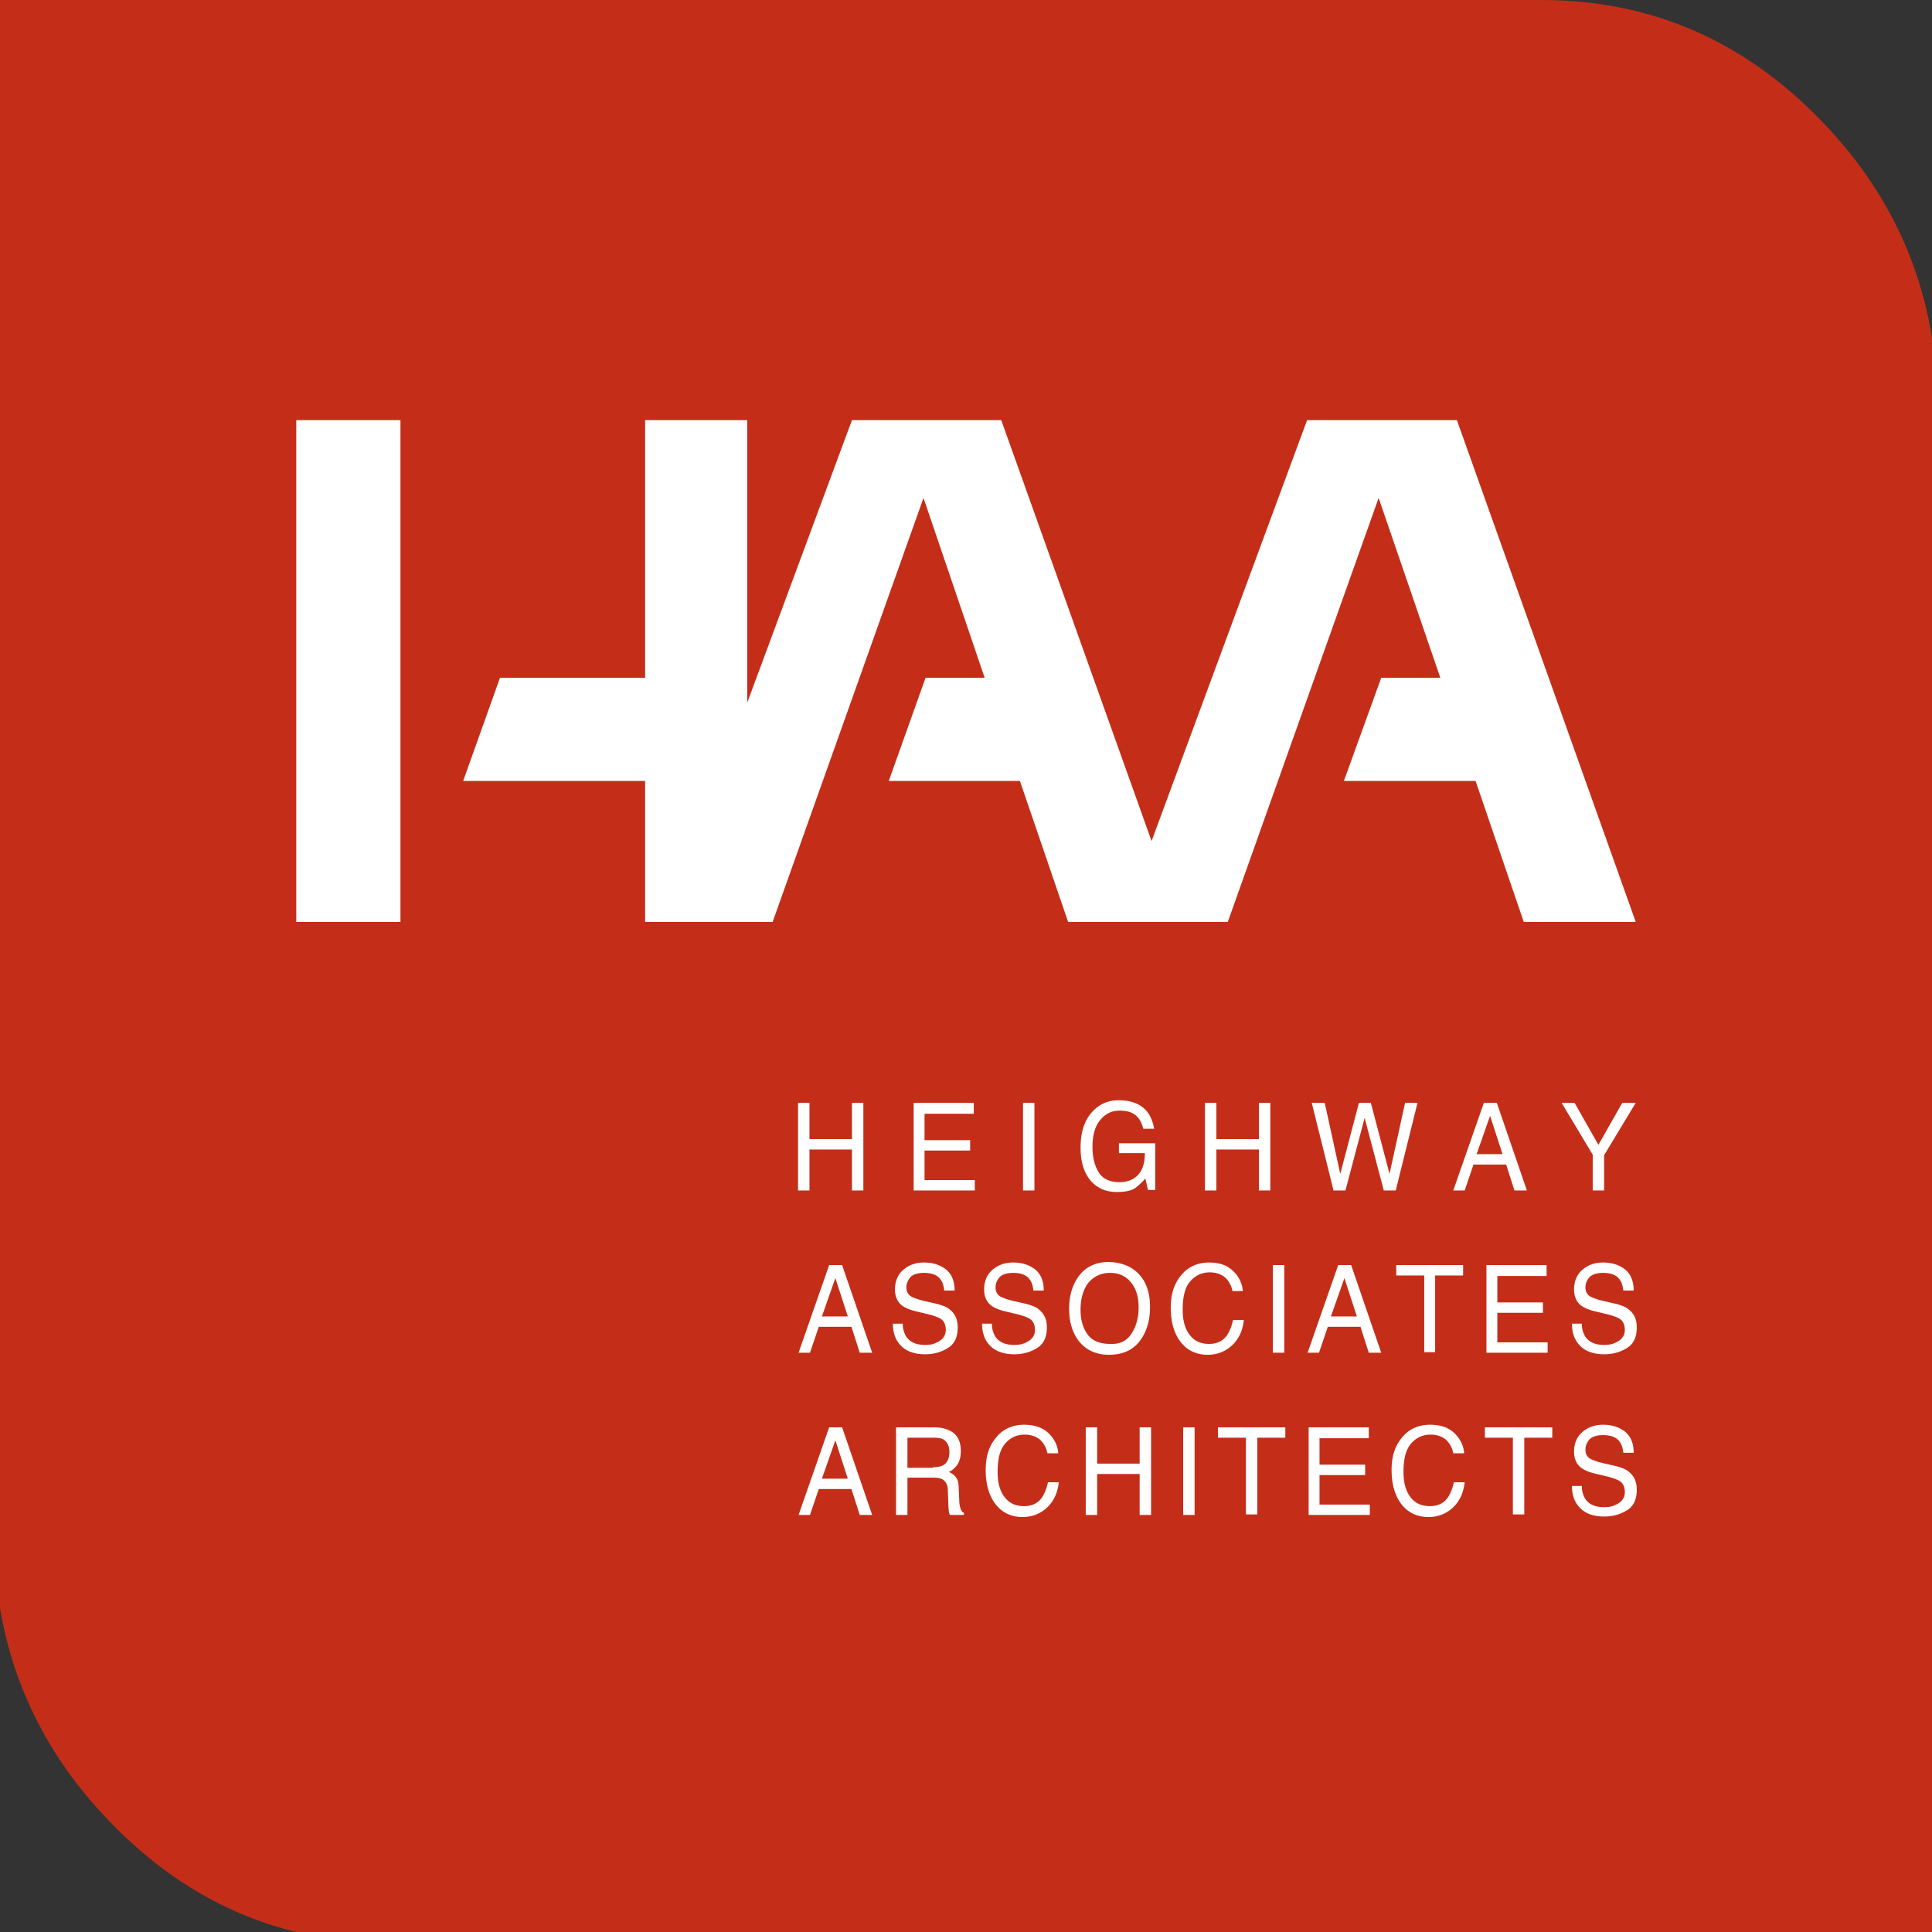 <svg xmlns="http://www.w3.org/2000/svg" width="160" height="160" fill="none" viewBox="0 0 160 160"><rect x="0" y="0" width="160" height="160" fill="#333333" stroke="none"/><g clip-path="url(#clip0)"><path fill="#C42E19" d="M160.45 33.785c0-9.23-3.22-17.214-9.659-23.825C144.351 3.306 136.624 0 127.652 0H-.492v127.114c0 9.229 3.22 17.214 9.659 23.825 6.44 6.654 14.167 9.96 23.139 9.96H160.45V33.785Z"/><path fill="#fff" d="m108.248 34.795-12.88 34.859L82.92 34.795H70.555l-8.672 23.397V34.795h-8.457v21.336h-12.02l-3.048 8.543h15.068v11.677h10.56L76.48 41.235l5.066 14.896h-4.894l-3.048 8.543h10.86l3.993 11.677h13.223l12.492-35.116 5.109 14.896h-4.894l-3.091 8.543H122.2l3.992 11.677h9.273l-14.811-41.556h-12.406ZM33.164 34.795h-8.628v41.556h8.628V34.795ZM66.091 91.333h.945v3.005h3.52v-3.005h.944v7.255h-.944v-3.391h-3.52v3.391h-.945v-7.255ZM75.665 91.333h4.98v.902h-4.079v2.19h3.778v.858h-3.778v2.447h4.164v.858h-5.065v-7.255ZM84.723 91.333h.944v7.255h-.944v-7.255ZM94.339 91.505c.687.386 1.073 1.03 1.245 1.975h-.902c-.129-.515-.343-.902-.687-1.16-.343-.257-.772-.343-1.288-.343-.643 0-1.159.258-1.588.773-.43.515-.644 1.245-.644 2.232 0 .859.172 1.546.515 2.104.344.558.945.816 1.718.816.6 0 1.116-.172 1.502-.559.386-.386.601-.987.601-1.846h-2.146v-.815h3.005v3.863h-.601l-.215-.944a6.33 6.33 0 0 1-.816.773c-.386.257-.901.343-1.545.343-.816 0-1.503-.257-2.06-.816-.645-.686-.945-1.63-.945-2.876 0-1.202.3-2.19.901-2.876.601-.687 1.331-1.03 2.276-1.03.643 0 1.202.128 1.674.386ZM99.791 91.333h.944v3.005h3.521v-3.005h.944v7.255h-.944v-3.391h-3.521v3.391h-.944v-7.255ZM109.708 91.333l1.287 5.882 1.546-5.882h.987l1.546 5.882 1.288-5.882h1.03l-1.803 7.255h-.988l-1.588-6.01-1.588 6.01h-.988l-1.803-7.255h1.074ZM122.887 91.333h1.073l2.49 7.255h-1.03l-.687-2.146h-2.705l-.73 2.146h-.944l2.533-7.255Zm1.545 4.25-1.03-3.177-1.116 3.177h2.146ZM129.326 91.333h1.073l1.975 3.478 1.975-3.478h1.116l-2.619 4.336v2.92h-.944v-2.963l-2.576-4.293ZM68.667 104.77h1.073l2.49 7.255H71.2l-.687-2.146h-2.705l-.73 2.146h-.944l2.533-7.255Zm1.545 4.25-1.03-3.177-1.116 3.177h2.146ZM74.762 109.664c0 .43.13.73.258.988.3.472.816.729 1.588.729.344 0 .644-.043.902-.171.515-.215.816-.558.816-1.074 0-.386-.13-.686-.344-.858-.215-.172-.6-.301-1.073-.429l-.902-.215c-.6-.129-.987-.301-1.245-.472-.429-.301-.644-.773-.644-1.374 0-.644.215-1.202.644-1.588.43-.387.988-.644 1.76-.644.687 0 1.288.171 1.804.558.472.386.73.944.73 1.76h-.86c-.042-.387-.128-.687-.3-.902-.257-.386-.73-.558-1.374-.558-.515 0-.901.129-1.116.344-.214.257-.343.515-.343.858 0 .344.129.601.43.773.171.086.6.258 1.201.386l.945.215c.429.129.815.258 1.03.472.43.344.644.816.644 1.46 0 .815-.258 1.374-.816 1.717-.558.343-1.159.515-1.889.515-.815 0-1.502-.214-1.974-.687-.473-.472-.687-1.073-.687-1.846h.815v.043ZM82.146 109.664c0 .43.129.73.258.988.3.472.815.729 1.588.729.344 0 .644-.043.902-.171.515-.215.815-.558.815-1.074 0-.386-.128-.686-.343-.858-.215-.172-.601-.301-1.073-.429l-.902-.215c-.6-.129-.987-.301-1.245-.472-.43-.301-.644-.773-.644-1.374 0-.644.215-1.202.644-1.588.43-.387.988-.644 1.76-.644.687 0 1.288.171 1.803.558.473.386.73.944.73 1.76h-.858c-.043-.387-.13-.687-.301-.902-.258-.386-.73-.558-1.374-.558-.515 0-.901.129-1.116.344-.215.257-.343.515-.343.858 0 .344.129.601.429.773.172.086.601.258 1.202.386l.944.215c.43.129.816.258 1.03.472.43.344.645.816.645 1.46 0 .815-.258 1.374-.816 1.717-.558.343-1.159.515-1.889.515-.816 0-1.502-.214-1.975-.687-.472-.472-.686-1.073-.686-1.846h.815v.043ZM94.553 105.801c.472.644.687 1.459.687 2.447 0 1.073-.258 1.974-.773 2.704-.6.859-1.502 1.245-2.618 1.245-1.074 0-1.89-.386-2.49-1.116-.558-.73-.816-1.589-.816-2.705 0-.987.215-1.803.687-2.533.6-.901 1.46-1.33 2.618-1.33 1.203.043 2.104.472 2.705 1.288Zm-.816 4.593c.387-.601.559-1.331.559-2.146 0-.859-.215-1.546-.644-2.061-.43-.515-.988-.773-1.718-.773s-1.287.258-1.76.773c-.429.515-.687 1.288-.687 2.275 0 .816.172 1.46.559 2.018.386.558 1.03.816 1.888.816.816.042 1.417-.258 1.803-.902ZM102.151 105.285c.473.473.73 1.031.773 1.632h-.858a2.033 2.033 0 0 0-.601-1.116c-.301-.258-.73-.43-1.288-.43-.644 0-1.202.258-1.632.773-.429.515-.6 1.288-.6 2.318 0 .859.171 1.546.558 2.061.386.515.901.773 1.631.773.687 0 1.202-.258 1.545-.816a3.64 3.64 0 0 0 .43-1.159h.901c-.086.773-.343 1.416-.816 1.932-.558.601-1.287.944-2.189.944-.773 0-1.46-.258-1.975-.773-.687-.687-1.073-1.717-1.073-3.133 0-1.074.258-1.932.816-2.619.558-.73 1.373-1.116 2.361-1.116.901 0 1.545.257 2.017.729ZM105.414 104.77h.945v7.255h-.945v-7.255ZM110.823 104.77h1.074l2.489 7.255h-1.03l-.687-2.146h-2.704l-.73 2.146h-.944l2.532-7.255Zm1.546 4.25-1.03-3.177-1.117 3.177h2.147ZM121.169 104.77v.859h-2.318v6.353h-.901v-6.353h-2.319v-.859h5.538ZM123.101 104.77h4.98v.902h-4.078v2.189h3.777v.859h-3.777v2.447h4.164v.858h-5.066v-7.255ZM131 109.664c0 .43.129.73.257.988.301.472.816.729 1.589.729.343 0 .644-.043.901-.171.515-.215.816-.558.816-1.074 0-.386-.129-.686-.344-.858-.214-.172-.601-.301-1.073-.429l-.901-.215c-.601-.129-.988-.301-1.245-.472-.43-.301-.644-.773-.644-1.374 0-.644.214-1.202.644-1.588.429-.387.987-.644 1.76-.644.687 0 1.288.171 1.803.558.472.386.73.944.73 1.76h-.859c-.043-.387-.129-.687-.3-.902-.258-.386-.73-.558-1.374-.558-.515 0-.902.129-1.116.344-.215.257-.344.515-.344.858 0 .344.129.601.43.773.171.086.601.258 1.202.386l.944.215c.429.129.816.258 1.03.472.43.344.644.816.644 1.46 0 .815-.257 1.374-.815 1.717-.558.343-1.159.515-1.889.515-.816 0-1.503-.214-1.975-.687-.472-.472-.687-1.073-.687-1.846H131v.043ZM68.667 118.207h1.073l2.49 7.255H71.2l-.687-2.146h-2.705l-.73 2.146h-.944l2.533-7.255Zm1.545 4.25-1.03-3.177-1.116 3.177h2.146ZM74.205 118.207h3.133c.516 0 .945.086 1.288.258.644.3.945.858.945 1.717 0 .429-.086.773-.258 1.073-.172.258-.43.515-.73.644.258.129.473.258.601.472.13.172.215.472.215.902l.043.987c0 .258.043.472.086.601.043.215.171.386.3.429v.172H78.67c-.043-.043-.043-.129-.086-.257 0-.086-.043-.301-.043-.559l-.043-1.202c0-.472-.171-.772-.472-.944-.171-.086-.429-.129-.815-.129h-2.061v3.091h-.944v-7.255Zm3.048 3.306c.429 0 .772-.086.987-.258.215-.172.386-.515.386-.987 0-.516-.171-.859-.515-1.074-.172-.085-.43-.128-.73-.128H75.15v2.49h2.104v-.043ZM86.869 118.722c.472.472.73 1.031.772 1.632h-.901a2.031 2.031 0 0 0-.601-1.117c-.3-.257-.73-.429-1.288-.429-.644 0-1.202.258-1.631.773-.43.515-.601 1.288-.601 2.318 0 .859.171 1.545.558 2.061.386.515.901.772 1.631.772.687 0 1.202-.257 1.546-.815.171-.301.343-.687.429-1.159h.901c-.085.772-.343 1.416-.815 1.931-.558.601-1.288.945-2.19.945-.772 0-1.46-.258-1.974-.773-.687-.687-1.074-1.717-1.074-3.134 0-1.073.258-1.932.816-2.618.558-.73 1.374-1.117 2.361-1.117.902 0 1.588.258 2.06.73ZM89.916 118.207h.945v3.005h3.52v-3.005h.945v7.255h-.945v-3.391h-3.52v3.391h-.945v-7.255ZM97.987 118.207h.945v7.255h-.945v-7.255ZM106.445 118.207v.859h-2.319v6.353h-.944v-6.353h-2.318v-.859h5.581ZM108.376 118.207h4.98v.902h-4.079v2.189h3.778v.859h-3.778v2.446h4.165v.859h-5.066v-7.255ZM120.482 118.722c.473.472.73 1.031.773 1.632h-.901a2.036 2.036 0 0 0-.601-1.117c-.301-.257-.73-.429-1.288-.429-.644 0-1.202.258-1.632.773-.429.515-.601 1.288-.601 2.318 0 .859.172 1.545.559 2.061.386.515.901.772 1.631.772.687 0 1.202-.257 1.545-.815a3.64 3.64 0 0 0 .43-1.159h.901c-.086.772-.343 1.416-.816 1.931-.558.601-1.287.945-2.189.945-.773 0-1.459-.258-1.975-.773-.687-.687-1.073-1.717-1.073-3.134 0-1.073.258-1.932.816-2.618.558-.73 1.374-1.117 2.361-1.117.944 0 1.588.258 2.06.73ZM128.553 118.207v.859h-2.318v6.353h-.945v-6.353h-2.318v-.859h5.581ZM131 123.101c0 .429.129.73.257.987.301.473.816.73 1.589.73.343 0 .644-.043.901-.172.515-.214.816-.558.816-1.073 0-.386-.129-.687-.344-.858-.214-.172-.601-.301-1.073-.43l-.901-.214c-.601-.129-.988-.301-1.245-.473-.43-.3-.644-.772-.644-1.373 0-.644.214-1.202.644-1.589.429-.386.987-.644 1.76-.644.687 0 1.288.172 1.803.559.472.386.73.944.73 1.76h-.859c-.043-.387-.129-.687-.3-.902-.258-.386-.73-.558-1.374-.558-.515 0-.902.129-1.116.343-.215.258-.344.516-.344.859 0 .343.129.601.43.773.171.086.601.257 1.202.386l.944.215c.429.129.816.257 1.03.472.43.343.644.816.644 1.46 0 .815-.257 1.373-.815 1.717-.558.343-1.159.515-1.889.515-.816 0-1.503-.215-1.975-.687-.472-.472-.687-1.073-.687-1.846H131v.043Z"/></g><defs><clipPath id="clip0"><path fill="#fff" d="M0 0h160v160H0z"/></clipPath></defs></svg>